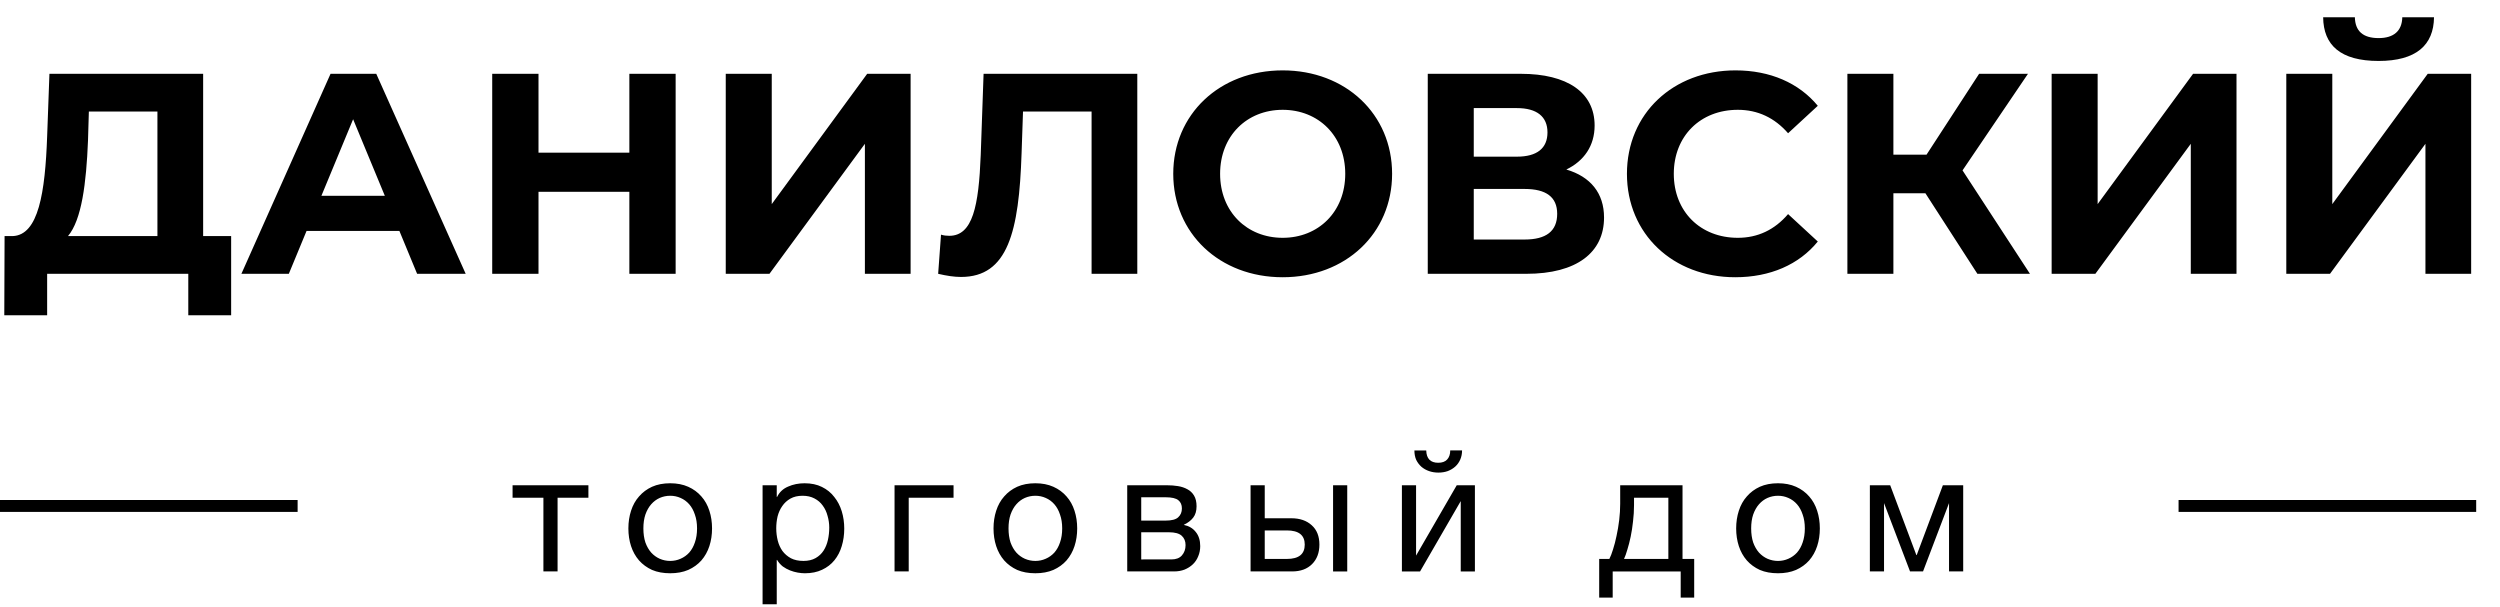 <?xml version="1.0" encoding="UTF-8"?> <svg xmlns="http://www.w3.org/2000/svg" fill="none" height="51" viewBox="0 0 210 51" width="210"><path d="m17.064 19.832v-13.632h-12.912l-.192 5.256c-.168 4.704-.72 8.304-2.904 8.376h-.672l-.024 6.648h3.6v-3.48h11.856v3.48h3.6v-6.648zm-9.672-8.016.072-2.448h5.76v10.464h-7.512c1.152-1.368 1.536-4.44 1.68-8.016zm27.646 11.184h4.08l-7.512-16.8h-3.84l-7.488 16.8h3.984l1.488-3.6h7.8zm-8.04-6.552 2.664-6.432 2.664 6.432zm25.868-10.248v6.624h-7.632v-6.624h-3.888v16.8h3.888v-6.888h7.632v6.888h3.888v-16.8zm8.097 16.8h3.672l8.016-10.92v10.92h3.84v-16.8h-3.648l-8.016 10.944v-10.944h-3.864zm21.658-16.8-.24 6.816c-.168 4.296-.672 6.792-2.64 6.792-.24 0-.456-.024-.696-.096l-.24 3.288c.72.168 1.344.264 1.92.264 3.936 0 4.872-3.792 5.088-10.392l.12-3.504h5.76v13.632h3.84v-16.8zm25.124 17.088c5.28 0 9.192-3.672 9.192-8.688s-3.912-8.688-9.192-8.688c-5.304 0-9.192 3.696-9.192 8.688s3.888 8.688 9.192 8.688zm0-3.312c-3 0-5.256-2.184-5.256-5.376s2.256-5.376 5.256-5.376 5.256 2.184 5.256 5.376-2.256 5.376-5.256 5.376zm23.827-5.736c1.488-.72 2.376-1.992 2.376-3.696 0-2.784-2.304-4.344-6.192-4.344h-7.824v16.8h8.28c4.248 0 6.528-1.8 6.528-4.728 0-2.04-1.128-3.432-3.168-4.032zm-7.776-5.16h3.624c1.68 0 2.568.72 2.568 2.04 0 1.344-.888 2.04-2.568 2.04h-3.624zm4.272 11.04h-4.272v-4.248h4.272c1.8 0 2.736.672 2.736 2.088 0 1.464-.936 2.16-2.736 2.16zm17.691 3.168c2.928 0 5.352-1.056 6.936-3l-2.496-2.304c-1.128 1.32-2.544 1.992-4.224 1.992-3.144 0-5.376-2.208-5.376-5.376s2.232-5.376 5.376-5.376c1.68 0 3.096.672 4.224 1.968l2.496-2.304c-1.584-1.92-4.008-2.976-6.912-2.976-5.232 0-9.12 3.624-9.12 8.688s3.888 8.688 9.096 8.688zm20.342-.288h4.416l-5.664-8.688 5.496-8.112h-4.104l-4.416 6.792h-2.784v-6.792h-3.864v16.8h3.864v-6.768h2.688zm6.237 0h3.672l8.016-10.92v10.92h3.84v-16.8h-3.648l-8.016 10.944v-10.944h-3.864zm27.463-17.88c3.144 0 4.632-1.32 4.656-3.672h-2.664c-.024 1.152-.72 1.752-1.992 1.752-1.32 0-1.968-.6-1.992-1.752h-2.664c.024 2.352 1.464 3.672 4.656 3.672zm-7.752 17.88h3.672l8.016-10.92v10.92h3.84v-16.8h-3.648l-8.016 10.944v-10.944h-3.864z" fill="#000"></path><path d="m45.646 41.812h-2.59v-1.05h6.37v1.05h-2.59v6.188h-1.19zm10.652 6.342c-.579 0-1.087-.093-1.526-.28-.429-.196-.793-.462-1.092-.798-.299-.345-.523-.747-.672-1.204-.149-.457-.224-.952-.224-1.484s.075-1.027.224-1.484c.149-.467.373-.868.672-1.204.299-.345.663-.616 1.092-.812.439-.196.947-.294 1.526-.294.569 0 1.073.098 1.512.294.439.196.807.467 1.106.812.299.336.523.737.672 1.204.149.457.224.952.224 1.484s-.075 1.027-.224 1.484c-.149.457-.373.859-.672 1.204-.299.336-.667.602-1.106.798-.439.187-.943.28-1.512.28zm0-1.036c.308 0 .597-.061.868-.182.28-.121.523-.294.728-.518.205-.233.364-.518.476-.854.121-.345.182-.737.182-1.176s-.061-.826-.182-1.162c-.112-.345-.271-.635-.476-.868-.205-.233-.448-.411-.728-.532-.271-.121-.56-.182-.868-.182s-.602.061-.882.182c-.271.121-.509.299-.714.532-.205.233-.369.523-.49.868-.112.336-.168.723-.168 1.162s.056.831.168 1.176c.121.336.285.621.49.854.205.224.443.397.714.518.28.121.574.182.882.182zm7.759-6.356h1.19v.98h.028c.196-.401.504-.691.924-.868.42-.187.882-.28 1.386-.28.56 0 1.045.103 1.456.308.42.205.765.485 1.036.84.28.345.49.747.63 1.204s.21.943.21 1.456c0 .523-.07 1.013-.21 1.47-.131.448-.336.845-.616 1.19-.271.336-.616.602-1.036.798-.411.196-.891.294-1.442.294-.187 0-.387-.019-.602-.056-.215-.037-.429-.098-.644-.182-.215-.084-.42-.196-.616-.336-.187-.149-.345-.331-.476-.546h-.028v3.724h-1.19zm3.43 6.356c.401 0 .742-.079 1.022-.238s.504-.369.672-.63.289-.56.364-.896c.075-.336.112-.681.112-1.036 0-.336-.047-.663-.14-.98-.084-.327-.219-.616-.406-.868-.177-.252-.411-.453-.7-.602-.28-.149-.611-.224-.994-.224-.401 0-.742.079-1.022.238s-.509.369-.686.63c-.177.252-.308.541-.392.868-.075.327-.112.658-.112.994 0 .355.042.7.126 1.036.084.327.215.616.392.868.187.252.425.457.714.616.289.149.639.224 1.05.224zm7.655-6.356h4.956v1.05h-3.766v6.188h-1.19zm11.828 7.392c-.579 0-1.087-.093-1.526-.28-.429-.196-.793-.462-1.092-.798-.299-.345-.523-.747-.672-1.204-.149-.457-.224-.952-.224-1.484s.075-1.027.224-1.484c.149-.467.373-.868.672-1.204.299-.345.663-.616 1.092-.812.439-.196.947-.294 1.526-.294.569 0 1.073.098 1.512.294.439.196.807.467 1.106.812.299.336.523.737.672 1.204.149.457.224.952.224 1.484s-.075 1.027-.224 1.484c-.149.457-.373.859-.672 1.204-.299.336-.667.602-1.106.798-.439.187-.943.28-1.512.28zm0-1.036c.308 0 .597-.061.868-.182.28-.121.523-.294.728-.518.205-.233.364-.518.476-.854.121-.345.182-.737.182-1.176s-.061-.826-.182-1.162c-.112-.345-.271-.635-.476-.868-.205-.233-.448-.411-.728-.532-.271-.121-.56-.182-.868-.182s-.602.061-.882.182c-.271.121-.509.299-.714.532-.205.233-.369.523-.49.868-.112.336-.168.723-.168 1.162s.056.831.168 1.176c.121.336.285.621.49.854.205.224.443.397.714.518.28.121.574.182.882.182zm7.717-6.356h3.346c.317 0 .621.023.91.07.299.047.565.135.798.266.233.121.42.299.56.532s.21.532.21.896c0 .392-.093.709-.28.952s-.448.443-.784.602v.014c.42.084.751.28.994.588.252.308.378.705.378 1.19 0 .308-.056.593-.168.854-.103.261-.252.485-.448.672s-.429.336-.7.448c-.271.103-.565.154-.882.154h-3.934zm3.71 6.23c.392 0 .686-.112.882-.336.205-.233.308-.523.308-.868 0-.327-.107-.588-.322-.784s-.574-.294-1.078-.294h-2.324v2.282zm-.49-3.262c.513 0 .868-.093 1.064-.28.205-.187.308-.434.308-.742 0-.299-.098-.527-.294-.686-.196-.168-.555-.252-1.078-.252h-2.044v1.96zm7.141-2.968h1.19v2.772h2.24c.709 0 1.278.196 1.708.588.429.383.644.924.644 1.624 0 .681-.206 1.227-.616 1.638-.411.411-.971.616-1.68.616h-3.486zm3.052 6.188c.998 0 1.498-.401 1.498-1.204 0-.793-.5-1.19-1.498-1.19h-1.862v2.394zm3.878-6.188h1.19v7.238h-1.19zm5.782 0h1.19v5.908l3.416-5.908h1.526v7.238h-1.19v-5.908l-3.416 5.908h-1.526zm3.066-1.064c-.28 0-.542-.042-.784-.126-.243-.084-.458-.205-.644-.364-.178-.159-.322-.35-.434-.574-.103-.233-.154-.499-.154-.798h.994c.018.691.354 1.036 1.008 1.036.326 0 .574-.089.742-.266.177-.187.266-.443.266-.77h.994c0 .28-.052.537-.154.77-.103.233-.243.429-.42.588-.178.159-.388.285-.63.378-.243.084-.504.126-.784.126zm13.506 7.252h.854c.103-.196.205-.462.308-.798.112-.345.21-.723.294-1.134.093-.42.168-.863.224-1.33s.084-.924.084-1.372v-1.554h5.236v6.188h.98v3.248h-1.134v-2.198h-5.712v2.198h-1.134zm5.81 0v-5.138h-2.884v.616c0 .457-.028.915-.084 1.372-.047.448-.112.873-.196 1.274s-.177.765-.28 1.092c-.093.327-.187.588-.28.784zm9.21 1.204c-.579 0-1.087-.093-1.526-.28-.429-.196-.793-.462-1.092-.798-.299-.345-.523-.747-.672-1.204s-.224-.952-.224-1.484.075-1.027.224-1.484c.149-.467.373-.868.672-1.204.299-.345.663-.616 1.092-.812.439-.196.947-.294 1.526-.294.569 0 1.073.098 1.512.294s.807.467 1.106.812c.299.336.523.737.672 1.204.149.457.224.952.224 1.484s-.075 1.027-.224 1.484-.373.859-.672 1.204c-.299.336-.667.602-1.106.798-.439.187-.943.28-1.512.28zm0-1.036c.308 0 .597-.061.868-.182.28-.121.523-.294.728-.518.205-.233.364-.518.476-.854.121-.345.182-.737.182-1.176s-.061-.826-.182-1.162c-.112-.345-.271-.635-.476-.868s-.448-.411-.728-.532c-.271-.121-.56-.182-.868-.182s-.602.061-.882.182c-.271.121-.509.299-.714.532s-.369.523-.49.868c-.112.336-.168.723-.168 1.162s.056.831.168 1.176c.121.336.285.621.49.854.205.224.443.397.714.518.28.121.574.182.882.182zm7.717-6.356h1.708l2.198 5.866h.028l2.198-5.866h1.708v7.238h-1.19v-5.74l-2.184 5.74h-1.092l-2.184-5.74v5.74h-1.19z" fill="#000"></path><g stroke="#000"><path d="m0 42.5h25"></path><path d="m183 42.5h25"></path></g></svg> 